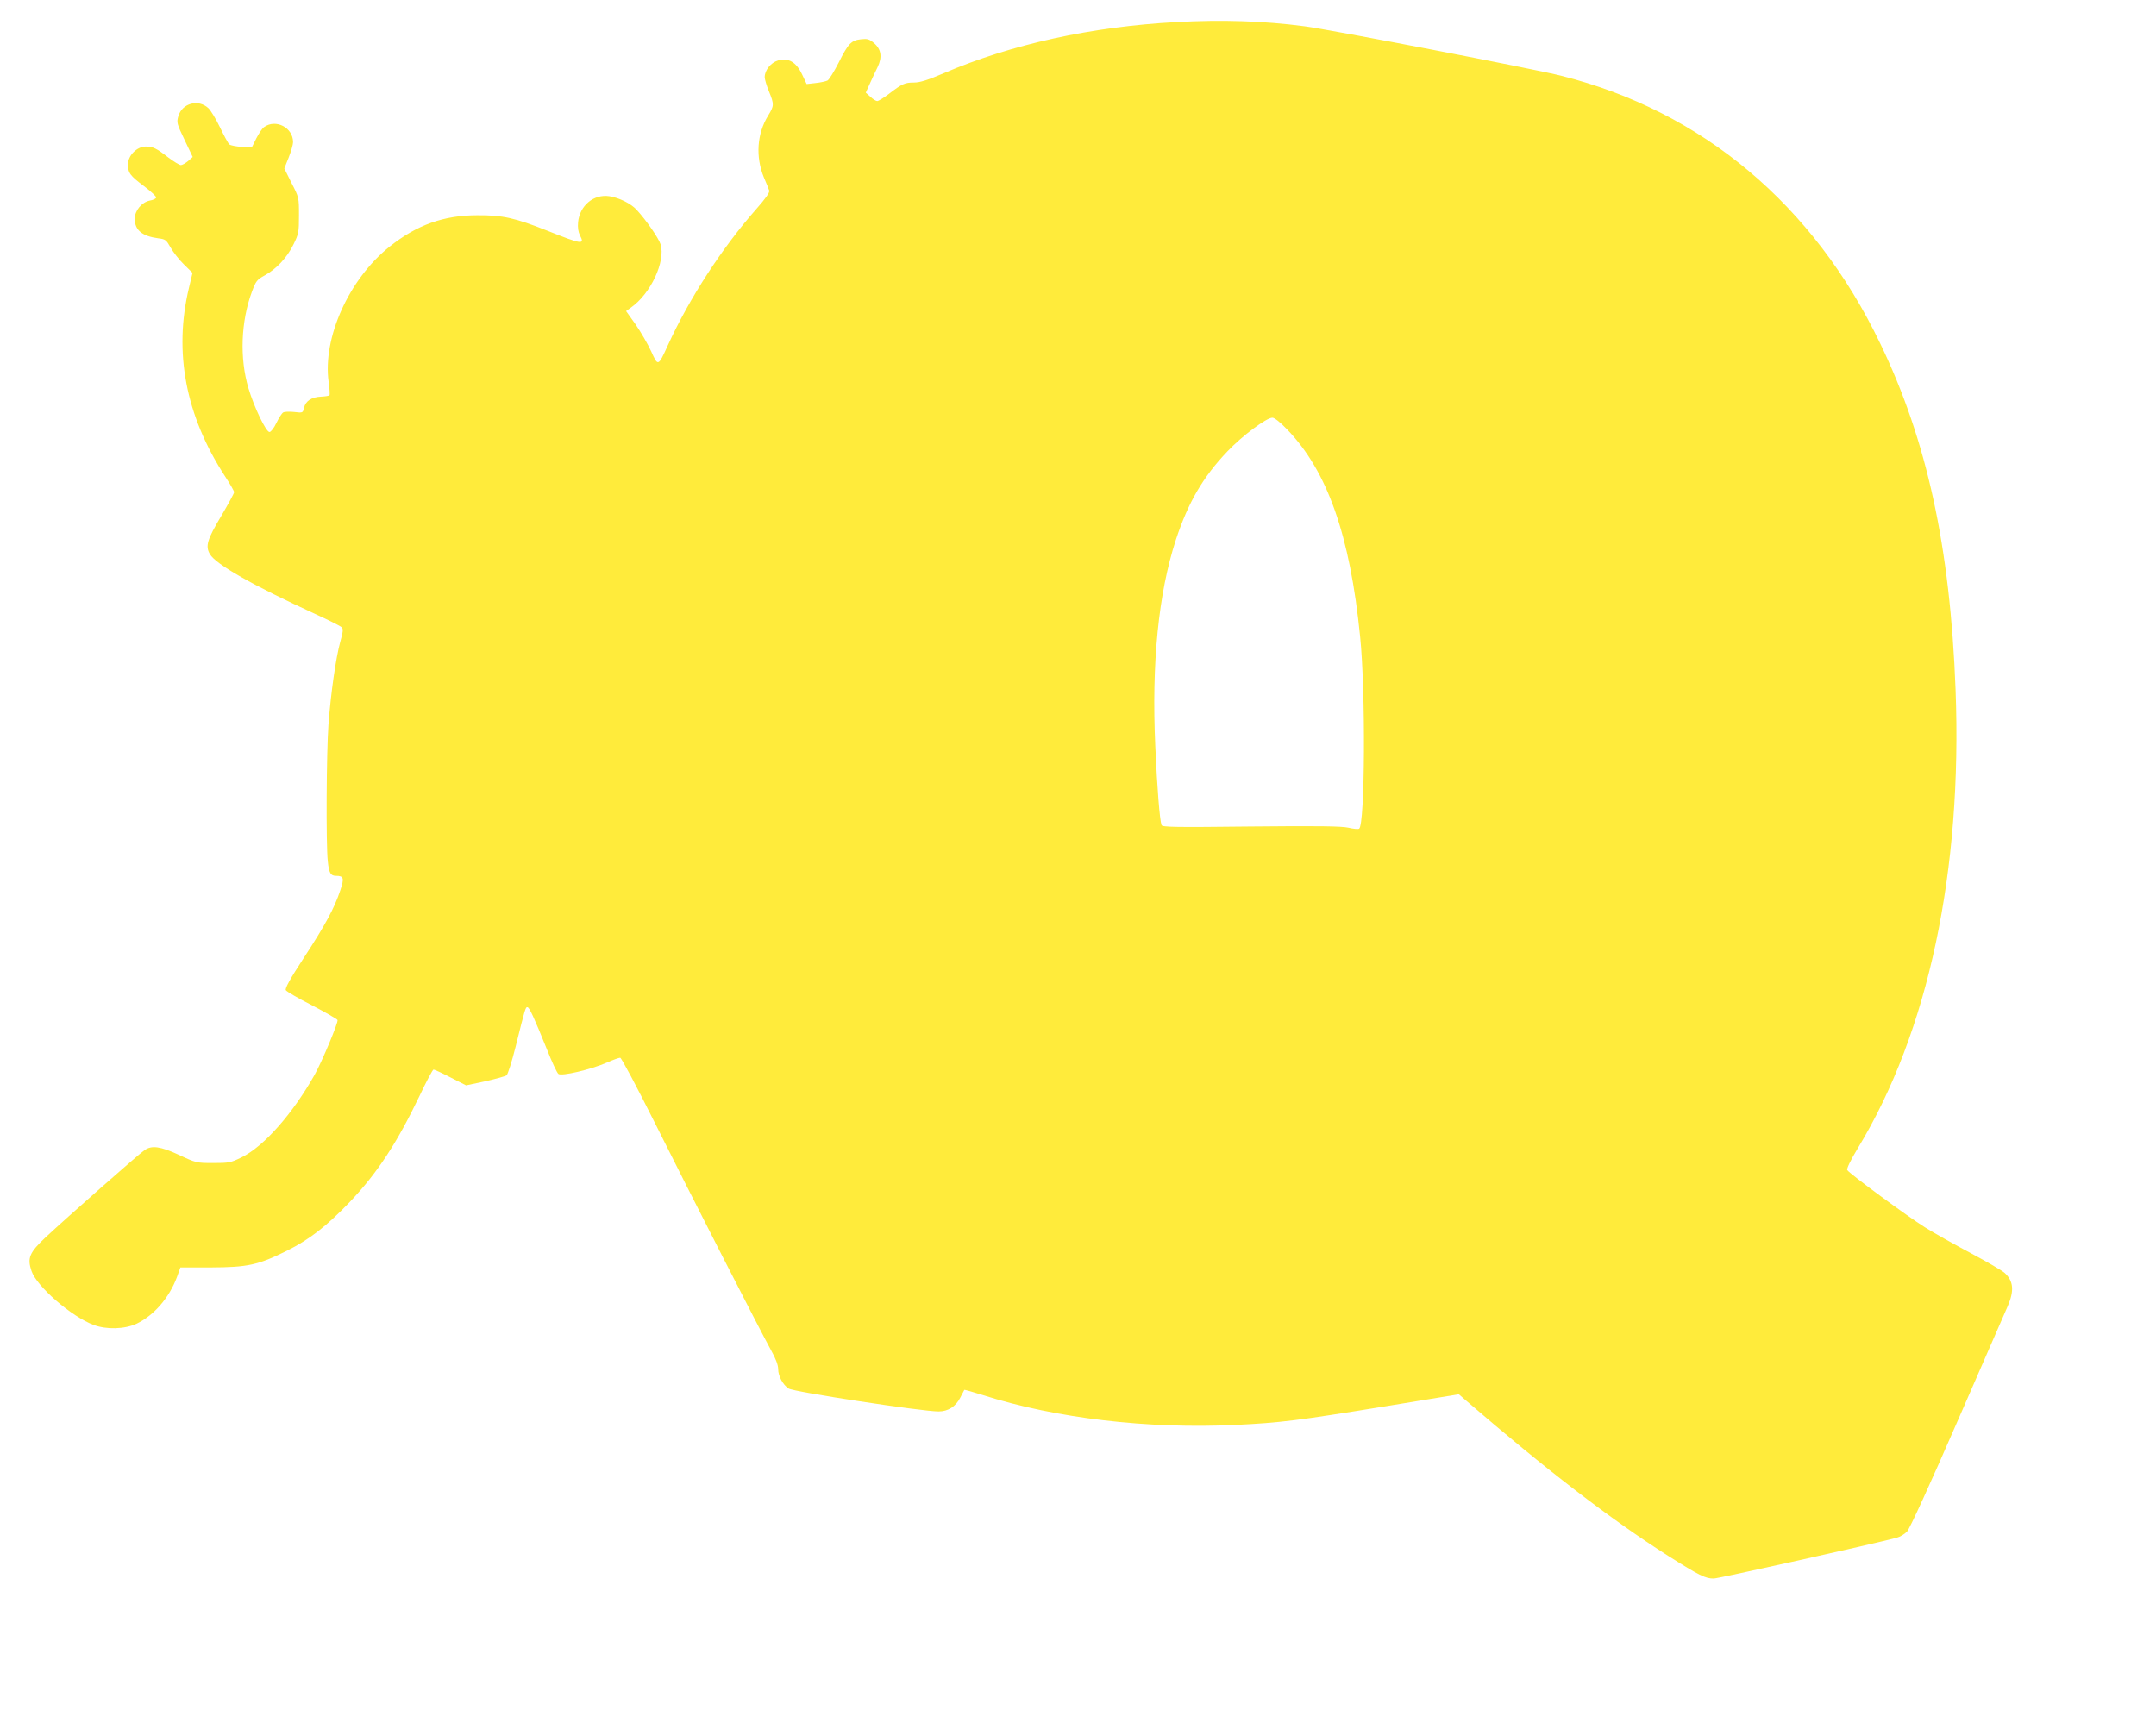<?xml version="1.0" standalone="no"?>
<!DOCTYPE svg PUBLIC "-//W3C//DTD SVG 20010904//EN"
 "http://www.w3.org/TR/2001/REC-SVG-20010904/DTD/svg10.dtd">
<svg version="1.0" xmlns="http://www.w3.org/2000/svg"
 width="1280pt" height="1023pt" viewBox="0 0 1280 1023"
 preserveAspectRatio="xMidYMid meet">
<g transform="translate(0,1023) scale(0.1,-0.1)"
fill="#ffeb3b" stroke="none">
<path d="M6985 10099 c-505 -27 -982 -132 -1383 -304 -95 -41 -141 -55 -176
-55 -54 0 -70 -7 -148 -67 -31 -23 -62 -43 -70 -43 -7 0 -25 11 -40 25 l-28
25 24 53 c13 28 33 73 46 98 29 60 22 107 -22 144 -27 23 -39 26 -75 22 -59
-6 -77 -25 -134 -139 -27 -53 -57 -101 -66 -106 -10 -5 -42 -12 -71 -15 l-53
-6 -27 57 c-35 74 -82 101 -143 83 -43 -13 -79 -58 -79 -99 0 -12 11 -50 25
-84 32 -78 31 -86 -5 -145 -66 -107 -75 -244 -25 -366 15 -34 29 -70 32 -79 3
-11 -22 -47 -76 -108 -204 -231 -399 -532 -526 -810 -58 -127 -58 -127 -99
-36 -20 43 -61 114 -92 159 l-57 80 29 21 c117 82 206 273 176 375 -11 36 -85
143 -141 204 -34 38 -105 73 -163 82 -93 14 -176 -55 -186 -154 -3 -32 1 -58
11 -78 30 -57 13 -55 -193 27 -191 76 -265 93 -415 92 -201 0 -360 -57 -523
-187 -241 -193 -397 -541 -361 -802 6 -41 8 -77 5 -80 -3 -3 -25 -7 -50 -8
-56 -2 -92 -26 -101 -66 -7 -31 -7 -31 -59 -25 -28 3 -57 2 -65 -3 -8 -5 -26
-33 -40 -62 -14 -30 -33 -54 -41 -54 -21 0 -92 149 -125 260 -53 177 -45 397
21 574 23 62 30 71 74 95 70 38 134 106 172 184 31 63 33 73 33 173 0 106 0
107 -44 192 l-43 87 26 65 c14 36 26 77 26 91 0 87 -103 140 -173 89 -10 -7
-30 -37 -45 -66 l-27 -54 -60 3 c-33 2 -66 9 -73 14 -7 6 -32 52 -56 102 -24
50 -55 101 -69 114 -59 55 -155 30 -178 -47 -11 -38 -10 -44 37 -142 l48 -101
-27 -24 c-16 -13 -35 -24 -43 -24 -9 0 -41 20 -72 43 -75 58 -94 67 -137 67
-52 0 -105 -53 -105 -105 0 -52 11 -67 96 -131 41 -31 73 -61 71 -67 -2 -7
-19 -15 -38 -18 -48 -10 -89 -59 -89 -108 0 -67 43 -103 140 -116 42 -5 47 -9
73 -55 16 -28 51 -73 79 -100 l51 -50 -21 -88 c-92 -383 -20 -760 214 -1120
30 -45 54 -88 54 -94 0 -7 -34 -69 -75 -139 -85 -142 -97 -181 -69 -229 36
-61 252 -184 629 -357 77 -35 146 -70 153 -77 11 -10 9 -26 -8 -87 -26 -95
-56 -303 -70 -492 -12 -162 -15 -711 -4 -810 7 -70 17 -87 48 -87 47 0 51 -13
26 -87 -35 -105 -87 -202 -215 -398 -85 -130 -114 -184 -108 -194 5 -8 75 -49
156 -90 80 -42 148 -81 151 -87 5 -14 -90 -242 -136 -325 -130 -231 -301 -425
-433 -490 -65 -32 -76 -34 -170 -34 -98 0 -102 1 -202 48 -111 51 -161 58
-204 29 -32 -21 -473 -410 -587 -517 -98 -92 -111 -124 -85 -201 31 -92 236
-270 368 -320 77 -29 185 -26 256 7 103 49 194 154 240 278 l20 56 182 0 c217
1 280 14 452 100 131 65 235 146 371 288 163 171 281 351 414 629 41 87 79
158 84 158 5 0 51 -21 101 -47 l92 -47 113 24 c62 14 119 30 127 35 8 6 32 82
54 170 58 234 59 235 70 235 12 0 39 -60 116 -250 29 -74 60 -140 68 -146 19
-15 193 26 287 67 36 16 72 29 80 29 7 0 96 -167 206 -387 206 -413 623 -1229
691 -1352 27 -48 41 -86 41 -110 0 -41 28 -93 62 -115 31 -20 792 -136 890
-136 57 0 102 29 129 82 12 24 23 44 24 46 2 2 53 -13 114 -32 432 -137 976
-201 1497 -176 266 13 363 25 892 111 l433 71 39 -34 c482 -416 862 -708 1203
-925 187 -118 223 -136 272 -135 32 1 942 204 1085 242 20 5 48 22 62 37 16
17 135 277 303 663 152 349 285 654 295 676 39 91 34 148 -18 196 -15 14 -106
67 -202 118 -96 51 -219 120 -273 154 -101 63 -446 317 -460 339 -5 7 18 56
64 132 418 691 620 1643 579 2722 -32 844 -170 1479 -447 2053 -396 825 -1056
1379 -1893 1590 -157 40 -1377 275 -1525 294 -243 32 -490 40 -760 25z m657
-2419 c239 -248 373 -629 433 -1230 33 -322 29 -1119 -6 -1140 -6 -4 -35 -1
-64 6 -42 9 -177 11 -579 7 -446 -5 -526 -4 -530 8 -11 32 -26 220 -37 466
-23 496 19 912 122 1228 73 222 161 373 306 525 87 92 232 200 267 200 13 0
48 -28 88 -70z"/>
</g>
</svg>
